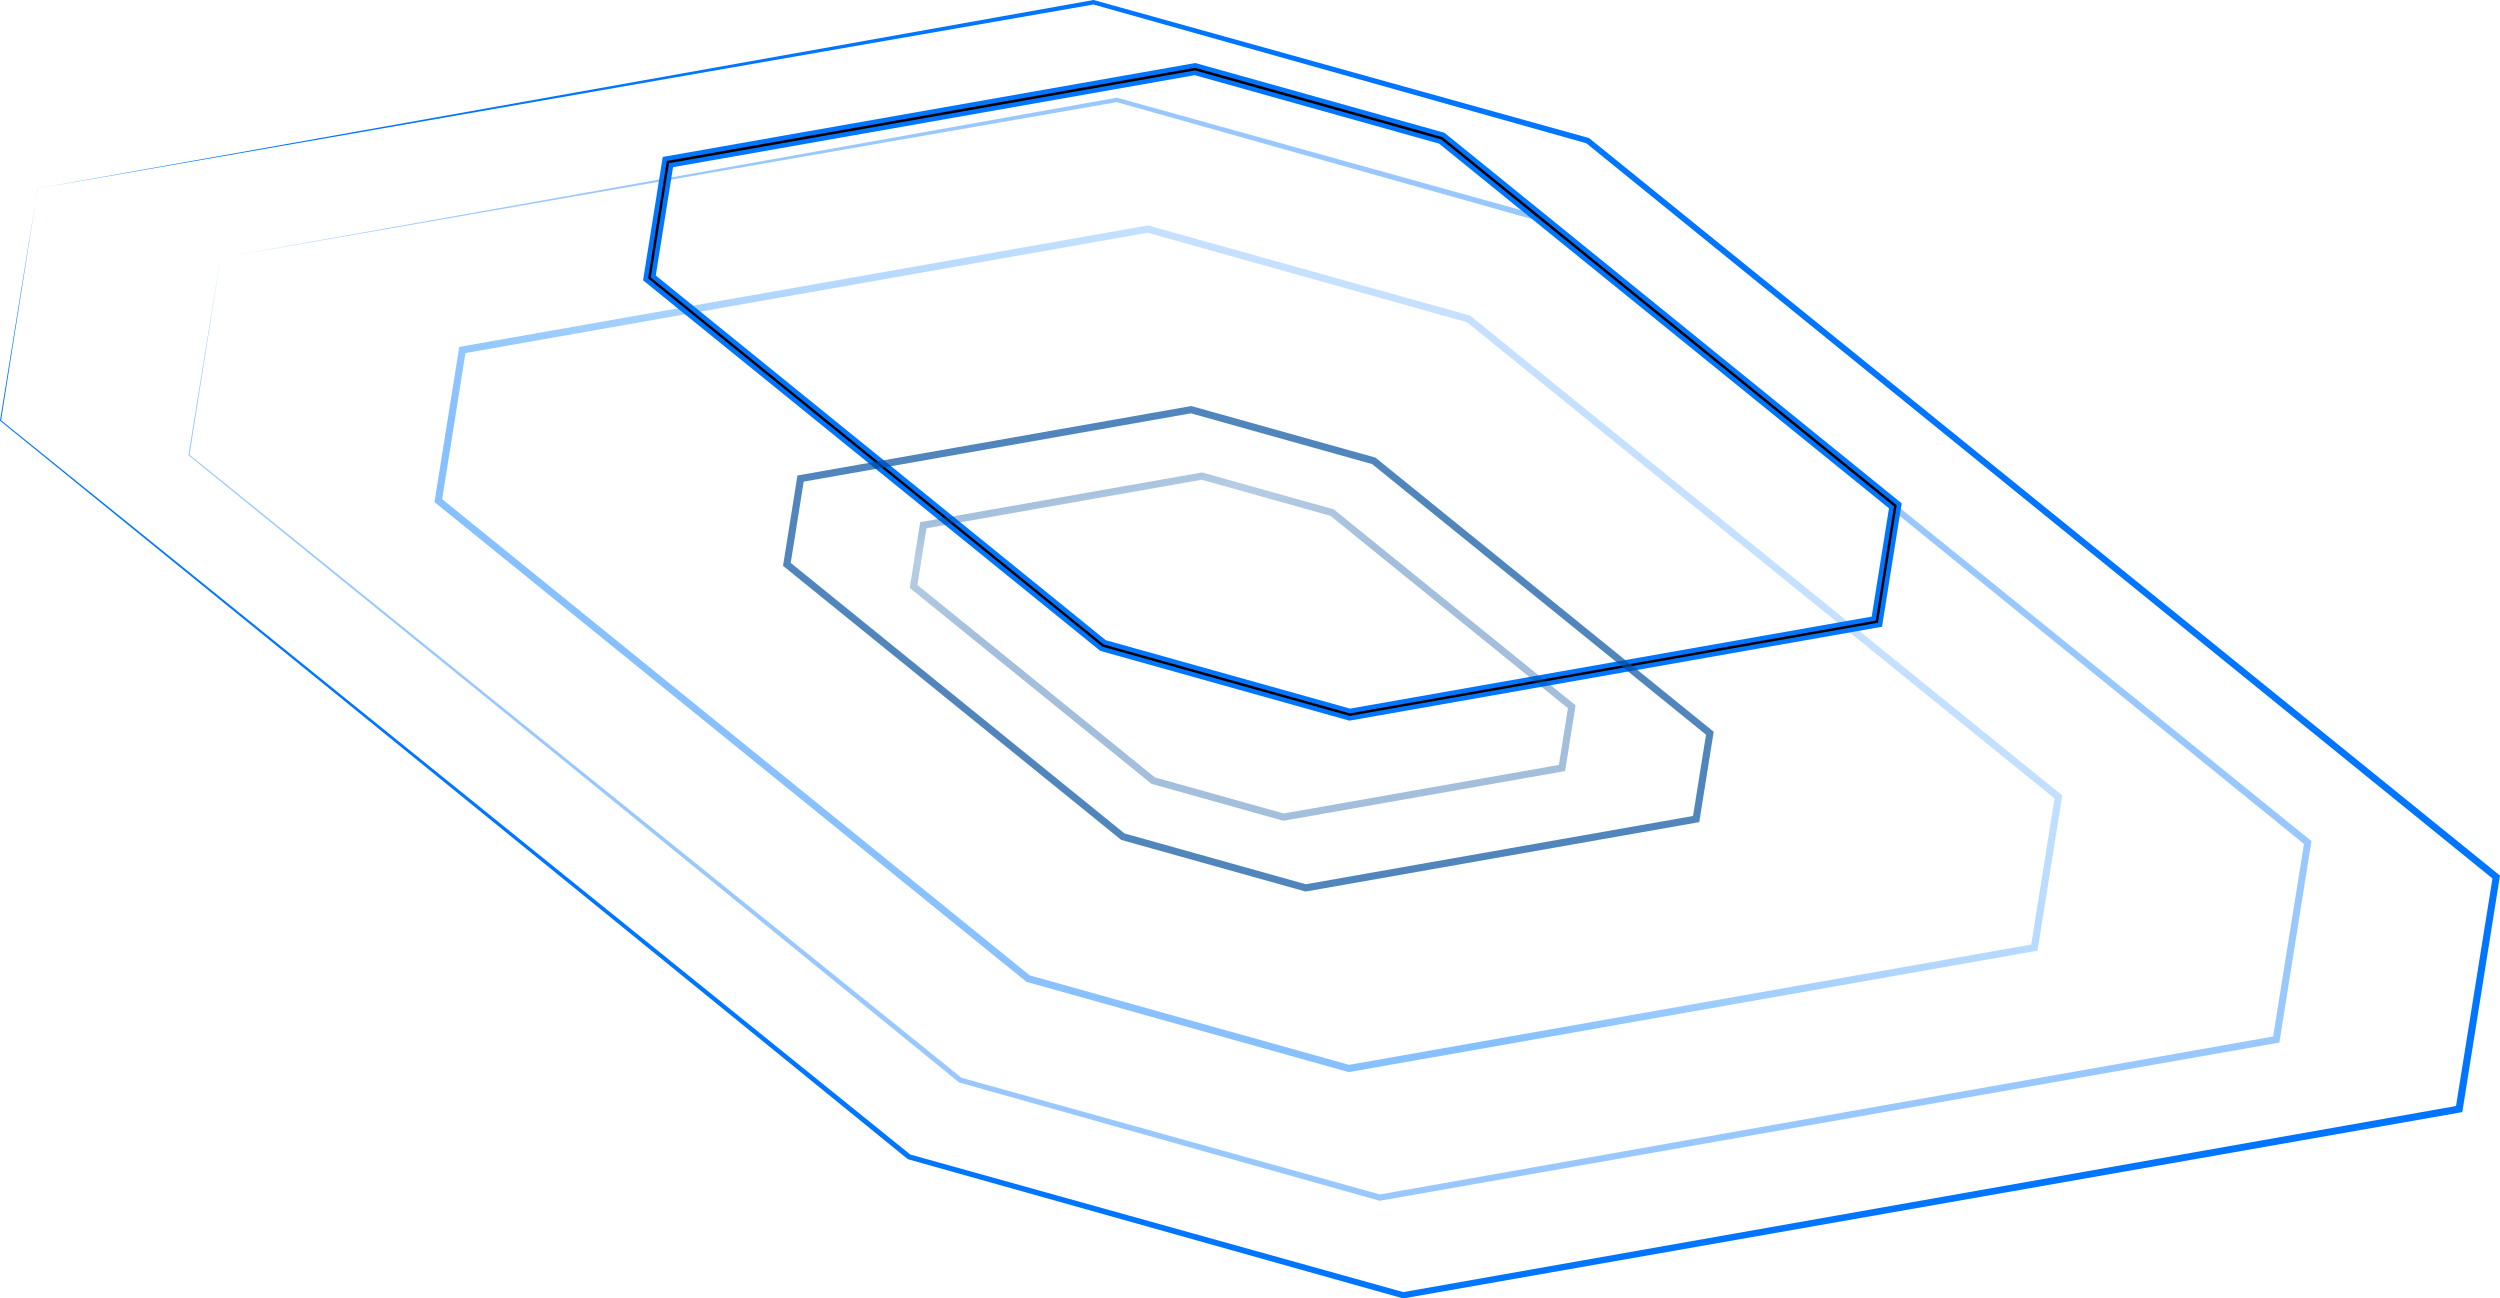 <svg xmlns="http://www.w3.org/2000/svg" xmlns:xlink="http://www.w3.org/1999/xlink" viewBox="0 0 537.16 278.99">
  <g transform="translate(-211.2, -270.64)">
    <g>
      <path d="M219.274 311.135L211.427 361.018L211.382 360.907L406.881 518.78L406.682 518.679L512.892 548.312L512.593 548.286L739.447 508.193L738.823 508.825L746.807 458.96L747.071 459.661L551.941 301.341L552.163 301.453L446.02 271.579L446.227 271.597L219.274 311.135ZM219.274 311.135L446.068 270.659L446.17 270.637L446.275 270.669L552.495 300.264L552.616 300.298L552.717 300.375L748.018 458.494L748.357 458.762L748.29 459.187L740.344 509.055L740.259 509.595L739.72 509.687L512.828 549.6L512.679 549.626L512.536 549.583L406.383 519.747L406.27 519.714L406.183 519.645L211.252 361.081L211.202 361.038L211.208 360.969L219.29 311.121L219.274 311.135Z" fill="url(#paint0_linear_189_72)"/>
    </g>
    <g opacity="0.4">
      <path d="M258.569 326.072L251.92 368.425L251.876 368.313L417.89 502.29L417.69 502.188L507.861 527.33L507.563 527.304L700.154 493.248L699.53 493.88L706.308 451.546L706.571 452.246L540.919 317.823L541.14 317.934L451.036 292.552L451.243 292.569L258.554 326.063L258.569 326.072ZM258.569 326.072L451.091 291.64L451.193 291.618L451.299 291.65L541.48 316.754L541.601 316.788L541.702 316.866L707.518 451.087L707.849 451.354L707.782 451.78L701.042 494.117L700.958 494.657L700.418 494.749L507.789 528.618L507.641 528.644L507.498 528.601L417.383 503.256L417.271 503.223L417.184 503.154L251.73 368.486L251.68 368.443L251.686 368.374L258.57 326.057L258.569 326.072Z" fill="url(#paint1_linear_189_72)"/>
    </g>
    <g>
      <path d="M500.992 500.999L431.744 481.605L431.622 481.503L304.554 378.518L309.878 345.172L457.866 319.072L527.114 338.465L527.236 338.568L654.311 441.554L648.988 474.899L501 501L500.992 500.999ZM432.463 480.219L501.072 499.434L647.636 473.59L652.646 442.197L526.386 339.867L457.777 320.651L311.213 346.495L306.203 377.888L432.463 480.219Z" fill="url(#paint2_linear_189_72)"/>
    </g>
    <g>
      <g filter="url(#filter0_d_189_72)">
        <path d="M501.165 414.971L447.836 400.035L447.713 399.932L349.908 320.663L354.038 294.788L468.012 274.691L521.342 289.627L521.464 289.73L619.27 368.999L615.139 394.875L501.165 414.971ZM448.555 398.648L501.245 413.406L613.796 393.558L617.613 369.643L520.62 291.037L467.93 276.279L355.379 296.127L351.563 320.042L448.555 398.648Z" fill="url(#paint3_linear_189_72)"/>
        <path d="M501.165 414.971L447.836 400.035L447.713 399.932L349.908 320.663L354.038 294.788L468.012 274.691L521.342 289.627L521.464 289.73L619.27 368.999L615.139 394.875L501.165 414.971ZM448.555 398.648L501.245 413.406L613.796 393.558L617.613 369.643L520.62 291.037L467.93 276.279L355.379 296.127L351.563 320.042L448.555 398.648Z" stroke="#0075FF"/>
      </g>
    </g>
    <g opacity="0.36">
      <path d="M486.942 446.993L458.618 439.064L458.496 438.961L406.665 396.954L408.92 382.827L469.462 372.15L497.786 380.08L497.908 380.183L549.74 422.19L547.484 436.317L486.942 446.993ZM459.338 437.669L487.023 445.421L546.149 434.993L548.091 422.819L497.074 381.475L469.389 373.723L410.263 384.151L408.321 396.325L459.338 437.669Z" fill="url(#paint4_linear_189_72)"/>
    </g>
    <g opacity="0.68">
      <path d="M491.7 462.198L452.107 451.11L451.985 451.007L379.443 392.216L382.543 372.8L467.158 357.881L506.75 368.969L506.873 369.072L579.415 427.863L576.314 447.287L491.699 462.206L491.7 462.198ZM452.826 449.723L491.772 460.633L574.971 445.962L577.758 428.499L506.03 370.363L467.085 359.453L383.886 374.124L381.099 391.587L452.826 449.723Z" fill="url(#paint5_linear_189_72)"/>
    </g>
  </g>
  <defs>
    <filter id="filter0_d_189_72" x="339.468" y="274.179" width="290.241" height="161.204" filterUnits="userSpaceOnUse" color-interpolation-filters="sRGB">
      <feFlood flood-opacity="0" result="BackgroundImageFix"/>
      <feColorMatrix in="SourceAlpha" type="matrix" values="0 0 0 0 0 0 0 0 0 0 0 0 0 0 0 0 0 0 127 0" result="hardAlpha"/>
      <feOffset dy="10"/>
      <feGaussianBlur stdDeviation="4.95"/>
      <feComposite in2="hardAlpha" operator="out"/>
      <feColorMatrix type="matrix" values="0 0 0 0 0 0 0 0 0 0.13 0 0 0 0 0.267 0 0 0 0.46 0"/>
      <feBlend mode="normal" in2="BackgroundImageFix" result="effect1_dropShadow_189_72"/>
      <feBlend mode="normal" in="SourceGraphic" in2="effect1_dropShadow_189_72" result="shape"/>
    </filter>
    <linearGradient id="paint0_linear_189_72" x1="647.817" y1="593.988" x2="311.541" y2="225.633" gradientUnits="userSpaceOnUse">
      <stop stop-color="#0075FF"/>
      <stop offset="0.33" stop-color="#0075FF"/>
      <stop offset="0.72" stop-color="#0075FF"/>
      <stop offset="1" stop-color="#0075FF"/>
    </linearGradient>
    <linearGradient id="paint1_linear_189_72" x1="592.971" y1="314.994" x2="366.455" y2="505.826" gradientUnits="userSpaceOnUse">
      <stop stop-color="#0075FF"/>
      <stop offset="1" stop-color="#0075FF"/>
    </linearGradient>
    <linearGradient id="paint2_linear_189_72" x1="361.835" y1="514.999" x2="471.819" y2="326.917" gradientUnits="userSpaceOnUse">
      <stop stop-color="#8DC1FF"/>
      <stop offset="0.21" stop-color="#8DC1FF"/>
      <stop offset="0.48" stop-color="#77B9FF" stop-opacity="0.89"/>
      <stop offset="0.76" stop-color="#96C9FF" stop-opacity="0.73"/>
      <stop offset="1" stop-color="#91C6FF" stop-opacity="0.53"/>
    </linearGradient>
    <linearGradient id="paint3_linear_189_72" x1="361.276" y1="280.856" x2="607.908" y2="408.815" gradientUnits="userSpaceOnUse">
      <stop stop-color="#80BDFF"/>
      <stop offset="0.3" stop-color="#C9E3FF"/>
      <stop offset="0.66" stop-color="#0071EA"/>
      <stop offset="1" stop-color="#0072EB"/>
    </linearGradient>
    <linearGradient id="paint4_linear_189_72" x1="430.103" y1="464.238" x2="410.958" y2="382.503" gradientUnits="userSpaceOnUse">
      <stop stop-color="#004D9F"/>
      <stop offset="0.18" stop-color="#004D9F"/>
      <stop offset="0.41" stop-color="#004D9F"/>
      <stop offset="0.66" stop-color="#004D9F"/>
      <stop offset="0.91" stop-color="#004D9F" stop-opacity="0.78"/>
      <stop offset="1" stop-color="#004D9F"/>
    </linearGradient>
    <linearGradient id="paint5_linear_189_72" x1="491.042" y1="407.606" x2="352.464" y2="440.065" gradientUnits="userSpaceOnUse">
      <stop stop-color="#004D9F"/>
      <stop offset="0.18" stop-color="#004D9F"/>
      <stop offset="0.41" stop-color="#004D9F"/>
      <stop offset="0.66" stop-color="#004D9F"/>
      <stop offset="0.91" stop-color="#004D9F"/>
      <stop offset="1" stop-color="#004D9F"/>
    </linearGradient>
  </defs>
</svg>
